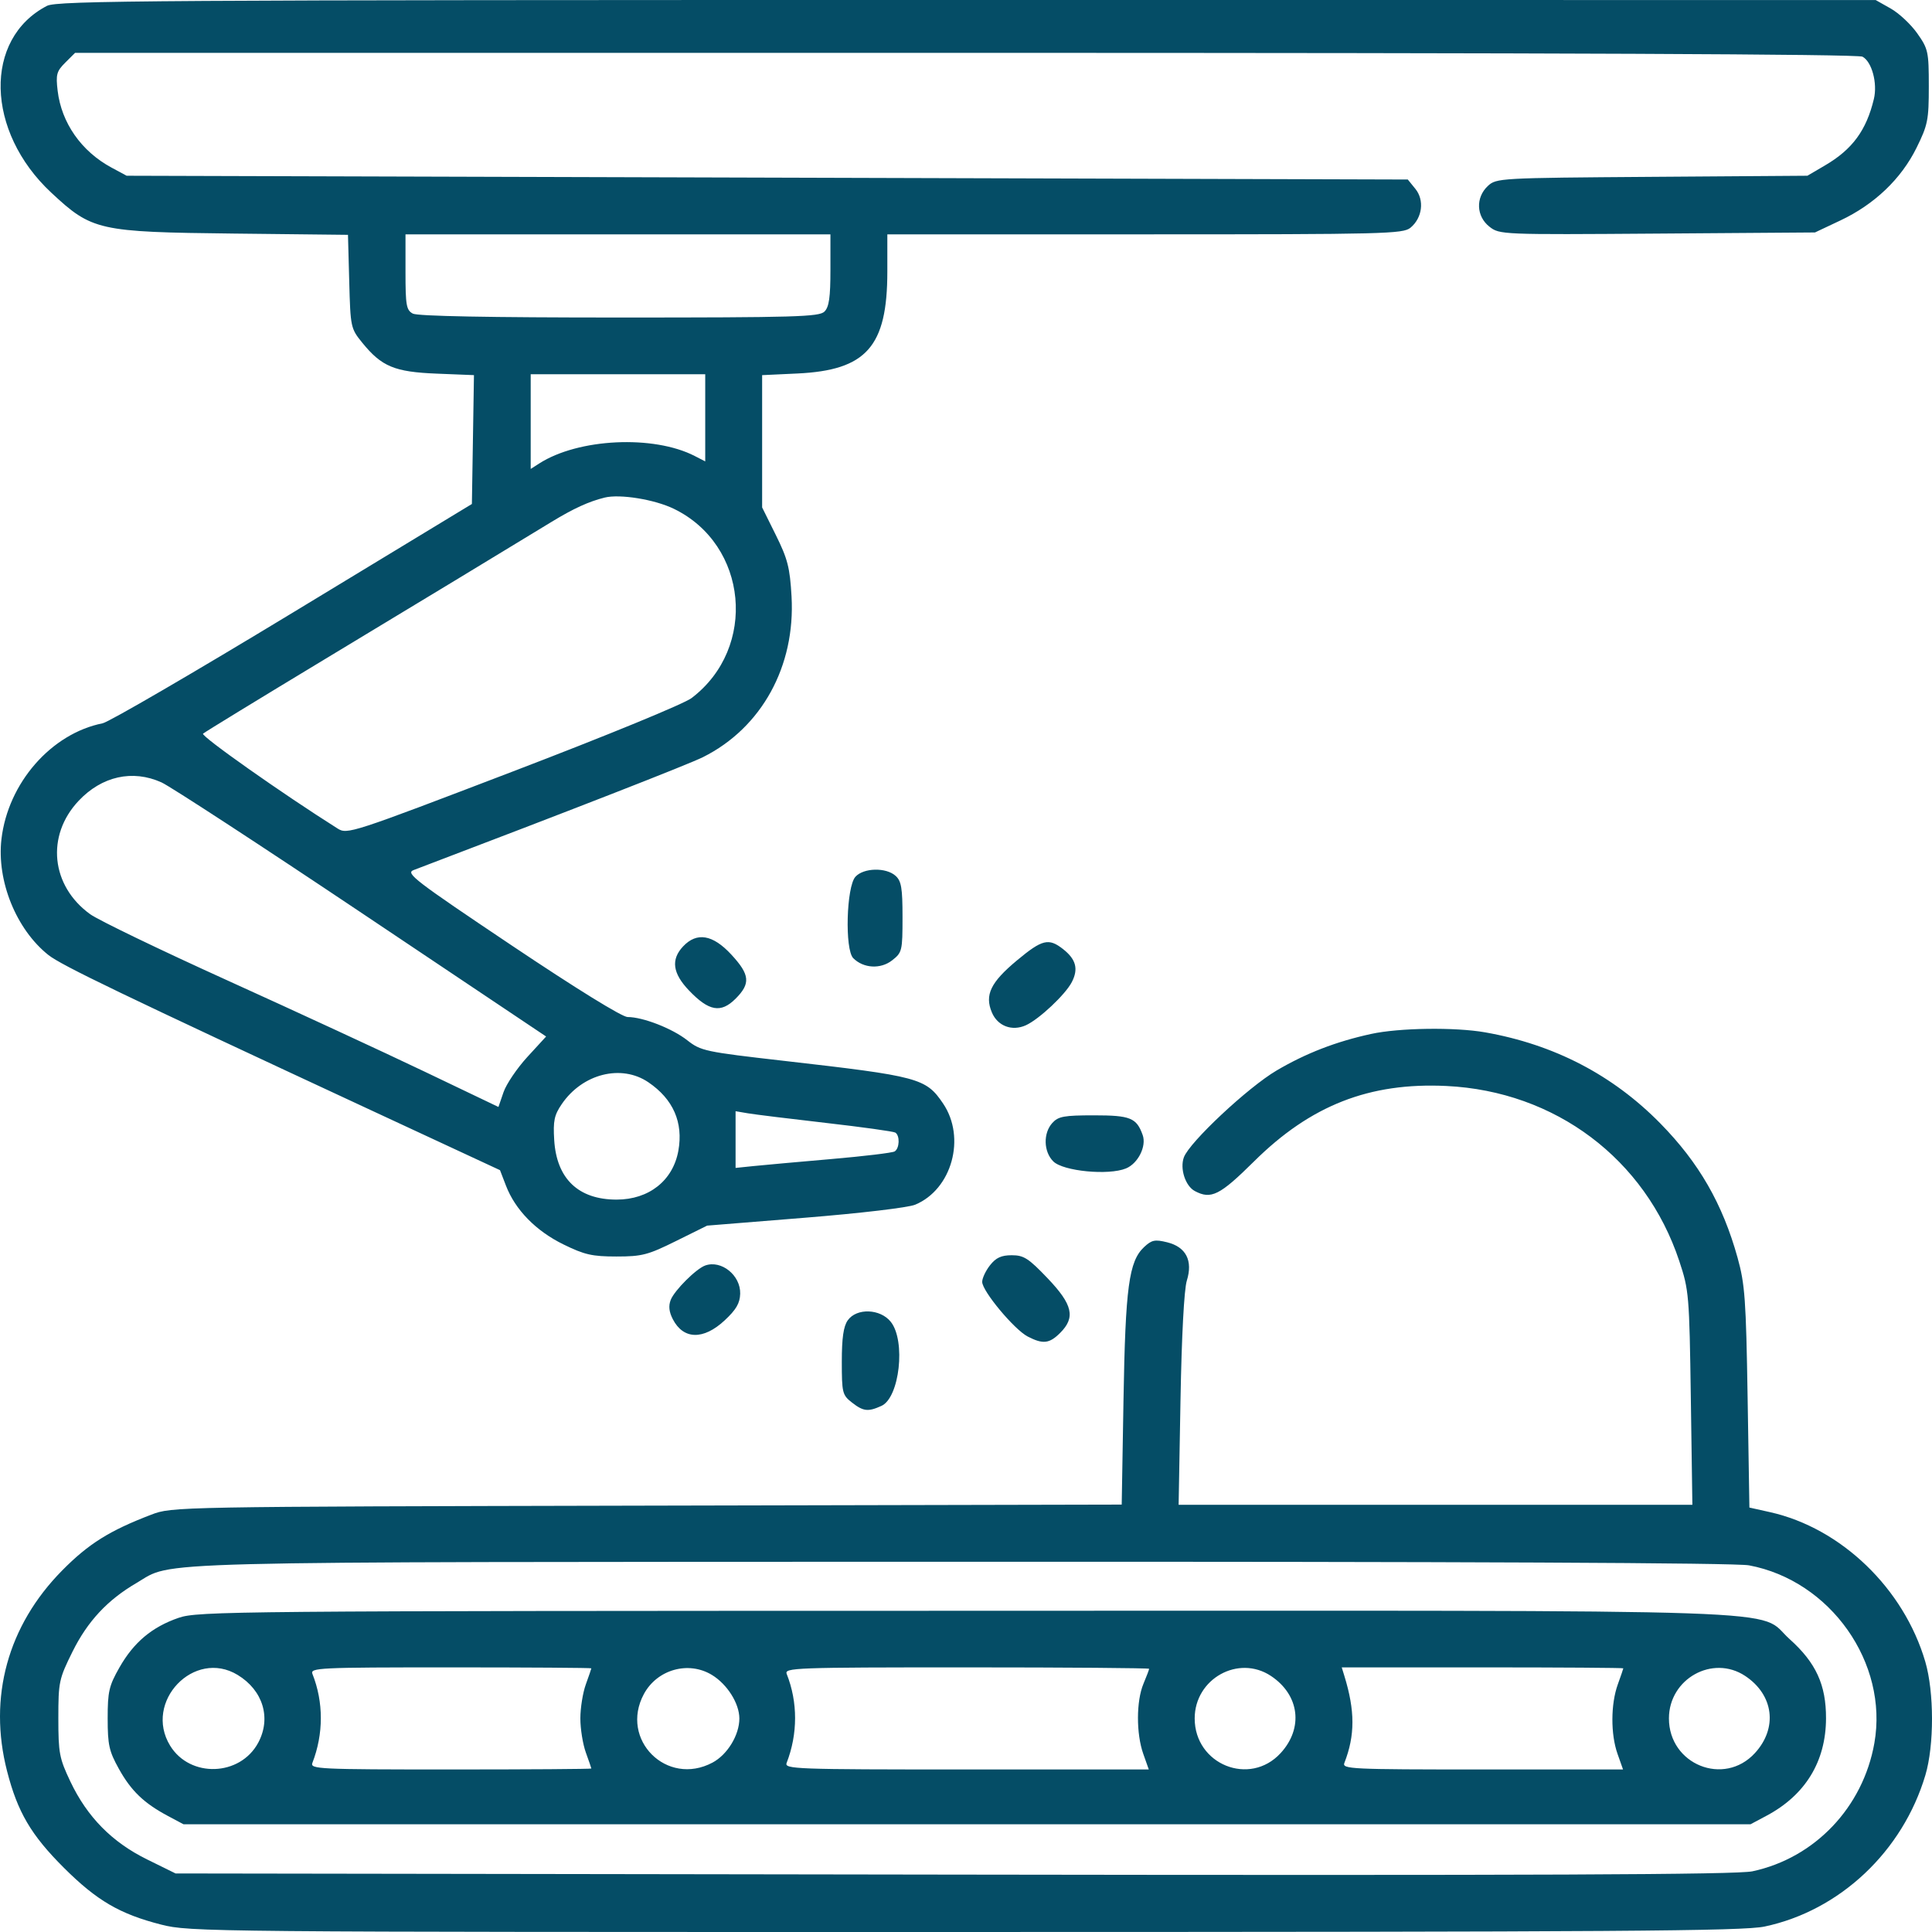 <?xml version="1.0" encoding="UTF-8"?> <svg xmlns="http://www.w3.org/2000/svg" width="240" height="240" viewBox="0 0 240 240" fill="none"> <path fill-rule="evenodd" clip-rule="evenodd" d="M5.834 0.728C-2.059 4.819 -1.795 16.323 6.366 23.931C11.428 28.65 12.218 28.827 29.008 29.014L43.227 29.172L43.383 34.971C43.535 40.657 43.567 40.805 45.002 42.573C47.413 45.542 49.009 46.205 54.26 46.415L58.877 46.6L58.749 54.603L58.62 62.607L36.395 76.087C24.171 83.501 13.529 89.695 12.746 89.851C6.36 91.124 0.992 97.271 0.18 104.241C-0.424 109.43 2.014 115.454 6.002 118.626C7.634 119.923 15.043 123.489 45.992 137.871L62.112 145.362L62.853 147.287C64.004 150.284 66.567 152.905 69.98 154.58C72.607 155.869 73.562 156.087 76.575 156.087C79.751 156.087 80.48 155.898 83.97 154.169L87.841 152.252L99.997 151.271C106.892 150.714 112.817 150.014 113.687 149.651C118.252 147.751 120.024 141.327 117.155 137.085C115.02 133.928 114.161 133.698 97.386 131.782C87.562 130.66 87.062 130.553 85.367 129.221C83.506 127.757 79.863 126.339 77.962 126.339C77.279 126.339 71.585 122.821 63.539 117.428C51.52 109.372 50.351 108.475 51.368 108.088C70.977 100.635 85.514 94.962 87.331 94.053C94.609 90.415 98.824 82.759 98.328 74.082C98.124 70.516 97.844 69.424 96.382 66.476L94.675 63.033V54.818V46.602L99.035 46.398C107.633 45.996 110.228 43.06 110.228 33.738V29.111H142.225C172.006 29.111 174.291 29.054 175.215 28.289C176.691 27.068 176.967 24.867 175.821 23.457L174.881 22.3L95.306 22.065L15.731 21.831L13.846 20.815C10.11 18.802 7.636 15.272 7.161 11.276C6.921 9.256 7.03 8.853 8.108 7.779L9.326 6.565H119.9C193.572 6.565 230.771 6.724 231.365 7.041C232.528 7.661 233.249 10.338 232.78 12.296C231.846 16.195 230.108 18.558 226.71 20.548L224.521 21.831L205.206 21.968C186.238 22.103 185.872 22.124 184.822 23.107C183.288 24.543 183.382 26.873 185.024 28.161C186.281 29.146 186.526 29.156 205.88 29.017L225.463 28.876L228.632 27.38C232.854 25.387 236.171 22.222 238.075 18.368C239.479 15.527 239.603 14.909 239.603 10.728C239.603 6.42 239.527 6.072 238.169 4.145C237.381 3.026 235.896 1.637 234.87 1.058L233.004 0.005L120.126 0C18.764 -0.005 7.103 0.07 5.834 0.728ZM103.159 33.54C103.159 36.939 102.987 38.139 102.418 38.706C101.764 39.358 98.8 39.444 76.937 39.444C60.783 39.444 51.879 39.276 51.284 38.958C50.477 38.528 50.372 37.938 50.372 33.791V29.111H76.766H103.159V33.54ZM87.606 51.904V57.317L86.31 56.65C81.181 54.009 71.847 54.456 66.986 57.574L65.925 58.254V52.372V46.49H76.766H87.606V51.904ZM83.7 63.201C92.922 67.665 94.128 80.47 85.915 86.713C84.962 87.437 75.469 91.337 63.706 95.836C43.599 103.527 43.135 103.677 41.936 102.921C35.083 98.6 24.902 91.422 25.223 91.137C25.446 90.94 32.203 86.808 40.239 81.956C53.568 73.909 60.746 69.561 68.518 64.828C71.253 63.162 73.149 62.295 75.116 61.811C77.007 61.345 81.303 62.041 83.7 63.201ZM20.067 97.194C21.155 97.687 32.349 104.99 44.943 113.424L67.841 128.758L65.511 131.298C64.23 132.696 62.897 134.665 62.55 135.674L61.919 137.511L52.729 133.115C47.674 130.698 36.682 125.613 28.302 121.815C19.922 118.018 12.227 114.306 11.202 113.566C6.329 110.048 5.689 103.817 9.758 99.49C12.646 96.418 16.47 95.567 20.067 97.194ZM106.265 108.914C105.139 110.153 104.93 117.959 105.993 119.026C107.262 120.3 109.393 120.419 110.825 119.296C112.064 118.326 112.114 118.117 112.114 113.931C112.114 110.308 111.969 109.445 111.252 108.798C110.068 107.73 107.281 107.794 106.265 108.914ZM84.86 117.562C83.319 119.198 83.55 120.912 85.603 123.053C88.065 125.622 89.547 125.885 91.364 124.075C93.267 122.179 93.163 121.085 90.845 118.579C88.545 116.092 86.563 115.756 84.86 117.562ZM126.339 119.297C123.056 122.031 122.299 123.599 123.214 125.768C123.93 127.466 125.721 128.14 127.441 127.36C129.084 126.613 132.335 123.56 133.142 122.006C133.99 120.372 133.669 119.164 132.053 117.897C130.269 116.498 129.464 116.695 126.339 119.297ZM170.32 128.441C165.955 129.394 162.239 130.832 158.581 132.983C155.035 135.068 147.769 141.869 147.067 143.761C146.547 145.162 147.247 147.328 148.423 147.955C150.442 149.032 151.528 148.489 155.783 144.273C162.815 137.305 170.112 134.445 179.683 134.905C193.198 135.555 204.39 143.966 208.6 156.635C209.808 160.269 209.855 160.827 210.041 173.662L210.233 186.931H178.323H146.413L146.646 173.896C146.788 165.949 147.094 160.173 147.429 159.096C148.207 156.601 147.338 154.902 144.984 154.321C143.467 153.947 143.069 154.029 142.122 154.916C140.235 156.683 139.803 159.883 139.565 173.884L139.343 186.906L80.365 187.036C21.581 187.165 21.378 187.169 18.784 188.16C13.602 190.141 10.995 191.775 7.717 195.095C0.961 201.94 -1.481 210.827 0.875 220.005C2.185 225.11 3.861 227.962 7.945 232.031C12.028 236.101 14.89 237.772 20.013 239.078C23.587 239.989 25.541 240.007 119.848 239.999C201.23 239.992 216.525 239.888 219.203 239.322C228.546 237.349 236.361 229.99 239.178 220.514C240.279 216.813 240.273 210.207 239.166 206.423C236.5 197.316 228.708 189.814 219.866 187.842L217.317 187.274L217.095 173.598C216.897 161.405 216.762 159.522 215.845 156.227C213.984 149.54 211.052 144.443 206.257 139.56C200.344 133.538 193.07 129.756 184.491 128.242C180.751 127.582 173.807 127.679 170.32 128.441ZM80.541 134.442C83.629 136.536 84.9 139.435 84.269 142.947C83.602 146.654 80.614 149.019 76.596 149.019C71.852 149.019 69.143 146.434 68.846 141.625C68.699 139.24 68.849 138.526 69.784 137.154C72.356 133.38 77.182 132.163 80.541 134.442ZM102.616 139.495C107.113 140.01 110.983 140.55 111.217 140.693C111.807 141.056 111.751 142.656 111.136 143.035C110.857 143.207 107.304 143.634 103.241 143.984C99.178 144.335 94.846 144.726 93.615 144.852L91.376 145.083V141.561V138.039L92.908 138.299C93.75 138.442 98.119 138.98 102.616 139.495ZM130.725 139.497C129.573 140.765 129.63 143.065 130.843 144.273C132.068 145.494 137.713 146.039 139.878 145.145C141.374 144.527 142.443 142.391 141.95 141.004C141.19 138.863 140.421 138.551 135.915 138.551C132.173 138.551 131.467 138.68 130.725 139.497ZM122.988 157.168C122.451 157.849 122.011 158.781 122.011 159.238C122.011 160.383 126 165.17 127.671 166.031C129.56 167.005 130.355 166.915 131.694 165.58C133.627 163.655 133.259 162.06 130.129 158.782C127.768 156.309 127.178 155.93 125.686 155.93C124.388 155.93 123.724 156.235 122.988 157.168ZM87.606 157.204C86.48 157.603 83.784 160.291 83.32 161.476C83.027 162.224 83.109 162.968 83.584 163.885C84.899 166.419 87.38 166.476 90.009 164.032C91.447 162.695 91.914 161.895 91.948 160.712C92.013 158.431 89.614 156.492 87.606 157.204ZM105.307 164.02C104.779 164.771 104.573 166.212 104.573 169.152C104.573 173.01 104.643 173.296 105.815 174.214C107.24 175.332 107.83 175.401 109.498 174.644C111.748 173.622 112.536 166.584 110.665 164.214C109.363 162.563 106.406 162.456 105.307 164.02ZM217.269 194.452C227.392 196.352 234.601 206.576 232.84 216.537C231.43 224.513 225.438 230.81 217.687 232.462C215.735 232.878 191.21 232.979 118.452 232.87L21.809 232.727L18.256 230.977C13.912 228.837 10.835 225.713 8.749 221.324C7.371 218.426 7.248 217.777 7.248 213.444C7.248 208.939 7.328 208.561 9.008 205.174C10.877 201.405 13.349 198.752 16.95 196.648C21.678 193.887 15.715 194.041 119.473 194.007C182.002 193.987 215.603 194.14 217.269 194.452ZM22.19 200.972C18.883 202.111 16.62 204.009 14.838 207.14C13.538 209.424 13.375 210.131 13.375 213.469C13.375 216.753 13.55 217.543 14.767 219.731C16.288 222.467 17.879 223.997 20.861 225.586L22.801 226.62H120.126H217.451L219.441 225.56C224.268 222.991 226.816 218.823 226.835 213.469C226.849 209.3 225.588 206.551 222.317 203.62C218.032 199.78 226.751 200.08 119.922 200.098C28.901 200.112 24.576 200.151 22.19 200.972ZM29.521 208.065C32.678 209.983 33.721 213.429 32.073 216.493C29.82 220.678 23.598 220.882 21.132 216.851C17.799 211.404 24.12 204.783 29.521 208.065ZM73.459 207.245C73.456 207.31 73.146 208.208 72.773 209.242C72.399 210.275 72.094 212.177 72.094 213.469C72.094 214.761 72.399 216.663 72.773 217.696C73.146 218.73 73.456 219.628 73.459 219.692C73.463 219.757 65.597 219.81 55.978 219.81C39.514 219.81 38.508 219.761 38.808 218.988C40.202 215.399 40.204 211.446 38.815 207.95C38.508 207.176 39.511 207.128 55.978 207.128C65.597 207.128 73.463 207.181 73.459 207.245ZM88.435 208.065C90.341 209.223 91.843 211.606 91.846 213.476C91.848 215.528 90.369 217.963 88.519 218.952C82.842 221.986 76.939 216.102 79.983 210.445C81.629 207.387 85.517 206.292 88.435 208.065ZM142.749 207.305C142.749 207.403 142.431 208.242 142.042 209.169C141.144 211.311 141.135 215.368 142.021 217.872L142.707 219.81H120.055C98.673 219.81 97.42 219.764 97.721 218.988C99.115 215.399 99.117 211.446 97.729 207.95C97.421 207.174 98.672 207.128 120.076 207.128C132.546 207.128 142.749 207.208 142.749 207.305ZM157.879 208.191C161.429 210.547 161.946 214.666 159.082 217.78C155.245 221.954 148.408 219.192 148.408 213.469C148.408 208.542 153.844 205.513 157.879 208.191ZM201.655 207.245C201.651 207.31 201.342 208.208 200.969 209.242C200.086 211.684 200.071 215.434 200.935 217.872L201.62 219.81H184.153C167.708 219.81 166.703 219.761 167.006 218.988C168.337 215.582 168.336 212.516 167.001 208.185L166.676 207.128H184.169C193.791 207.128 201.659 207.181 201.655 207.245ZM216.792 208.191C220.342 210.547 220.859 214.666 217.996 217.78C214.158 221.954 207.321 219.192 207.321 213.469C207.321 208.542 212.757 205.513 216.792 208.191Z" fill="#054D66"></path> </svg> 